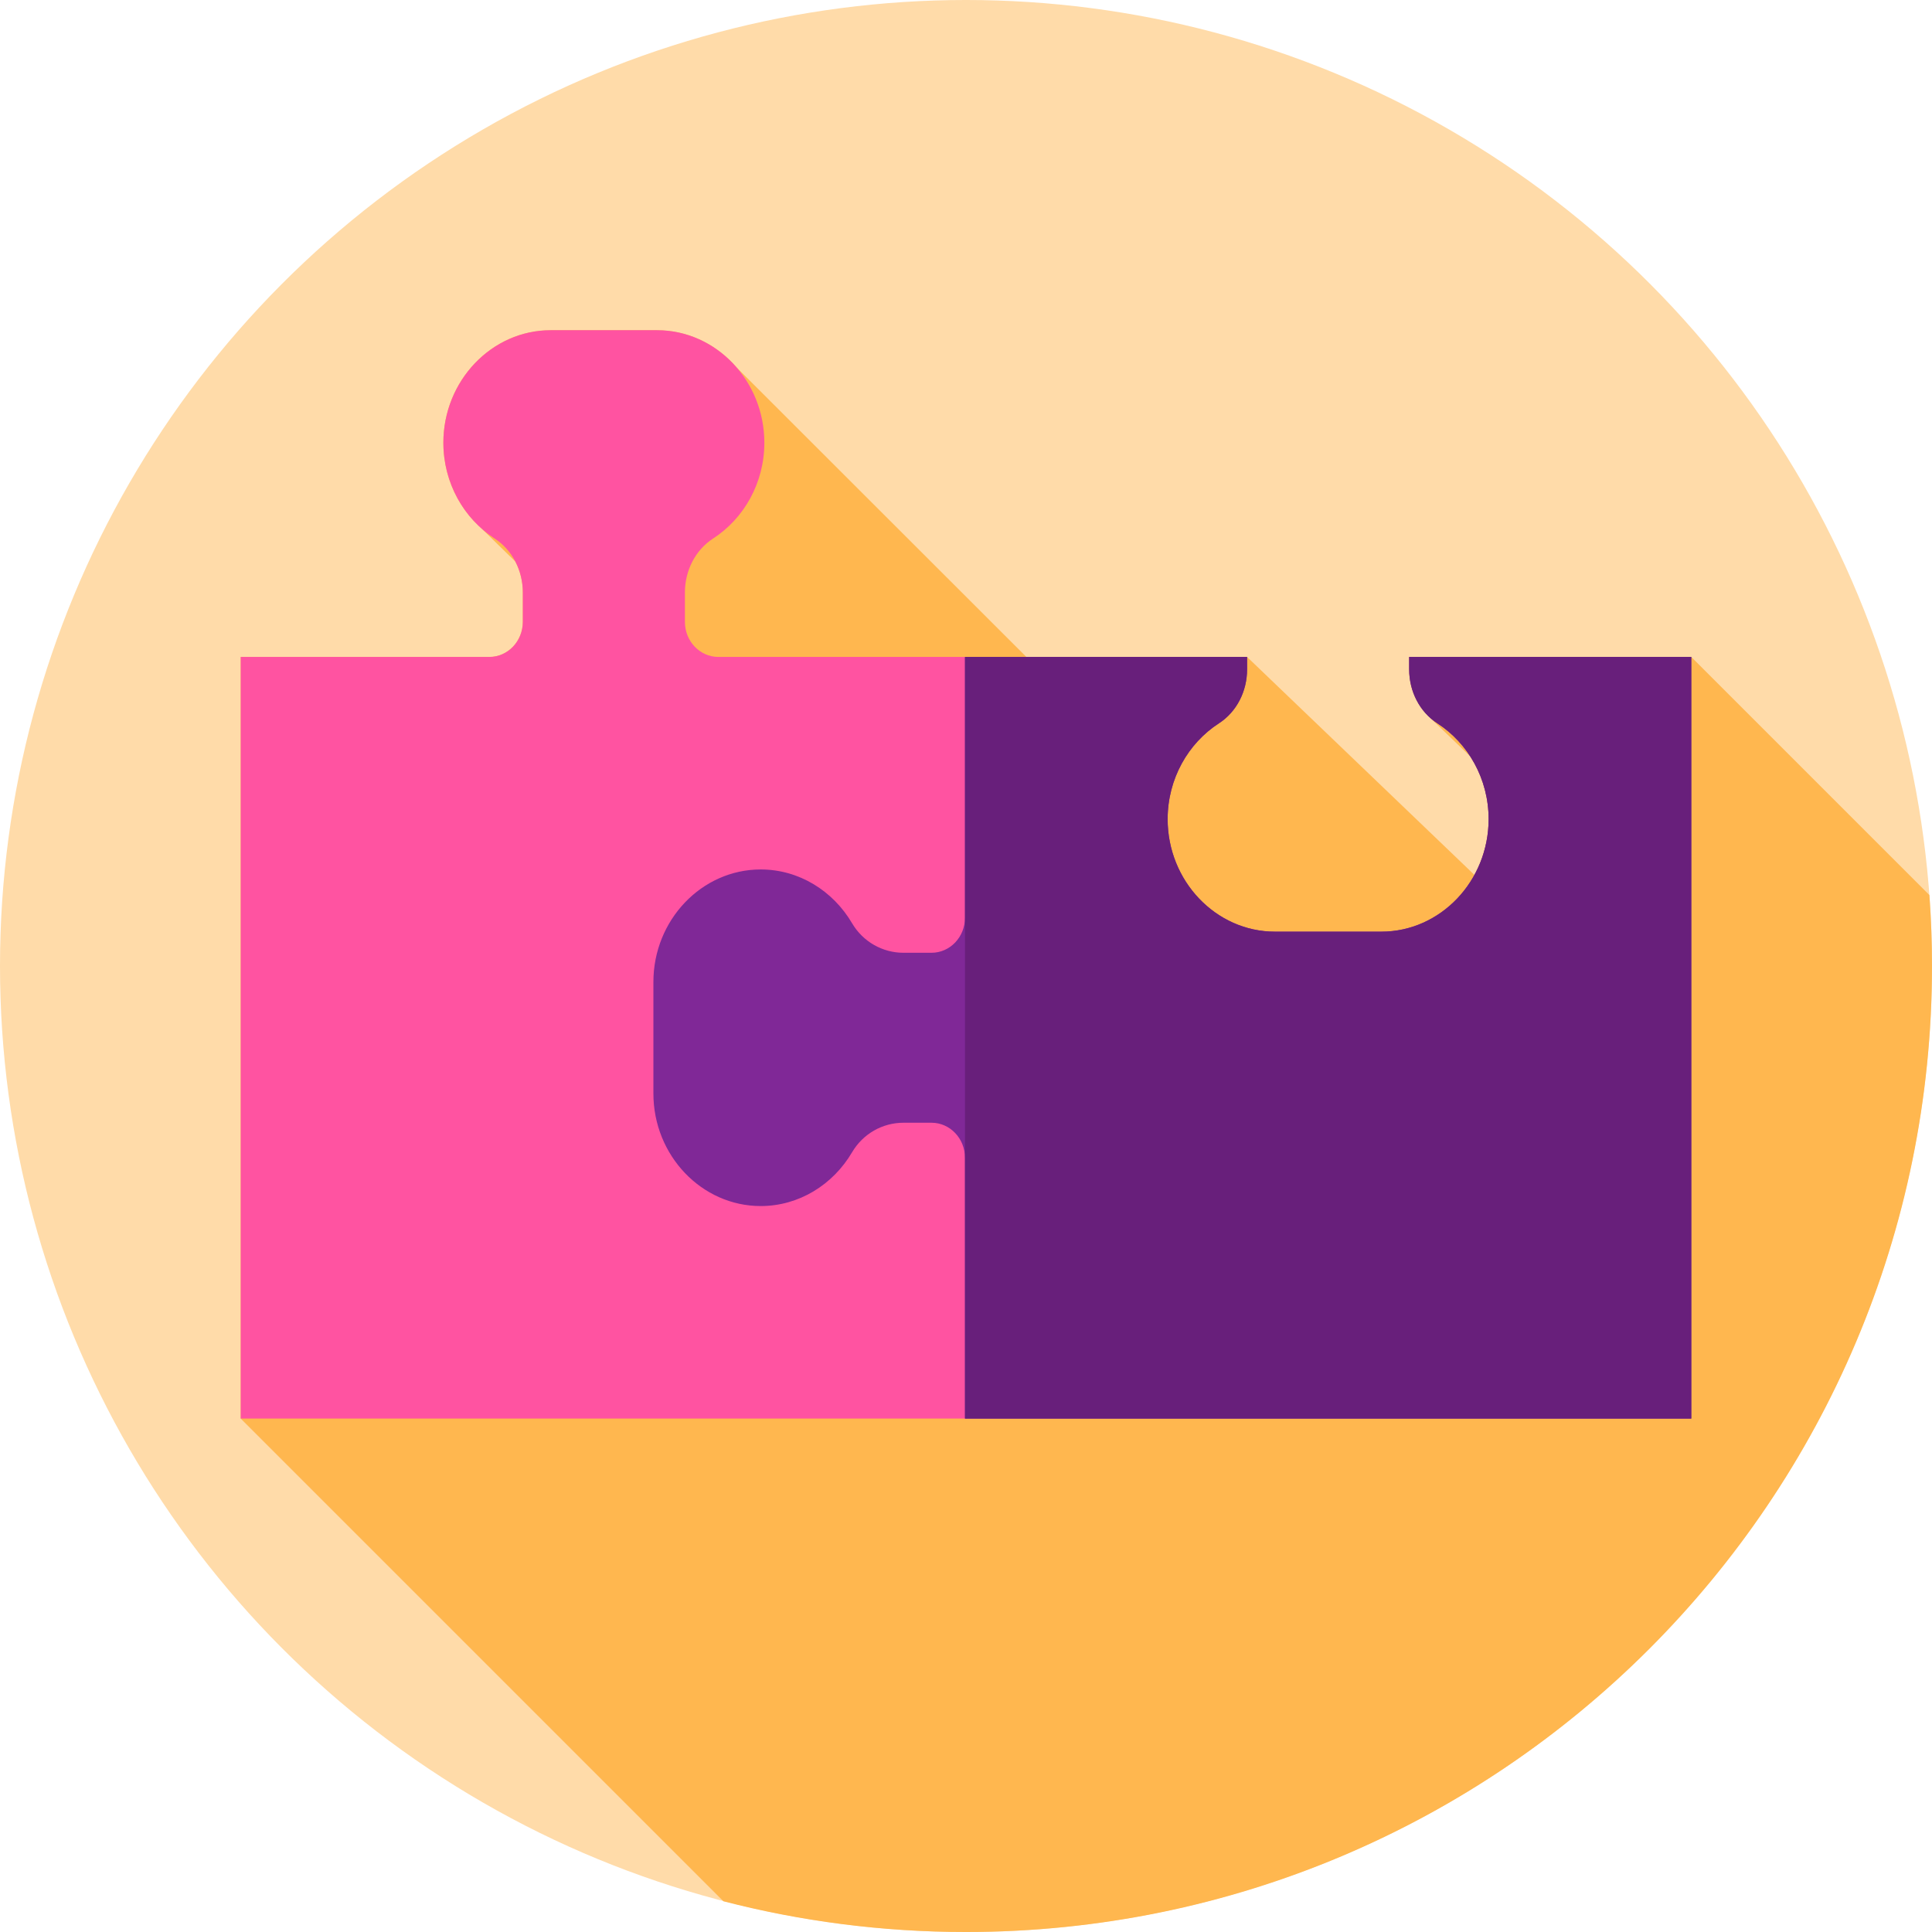 <svg enable-background="new 0 0 512 512" viewBox="0 0 512 512" xmlns="http://www.w3.org/2000/svg"><circle cx="256" cy="256" fill="#ffdba9" r="256"/><path d="m512 256c0-6.324-.239-12.591-.69-18.8l-63.103-63.103h-74.762v3.316c0 4.896 1.985 9.557 5.442 12.715l10.707 10.294c3.088 4.765 4.906 10.499 4.906 16.663 0 5.367-1.371 10.414-3.763 14.776l-60.246-57.764h-58.495l-76.846-76.783c-5.21-6.012-12.711-9.804-21.02-9.804h-28.201c-15.637 0-28.432 13.417-28.432 29.815 0 7.969 3.027 15.226 7.931 20.584l11.153 10.919c1.279 2.466 1.972 5.276 1.972 8.168v7.8c0 5.137-3.971 9.3-8.869 9.3h-65.891v201.838l127.922 127.922c20.542 5.314 42.083 8.144 64.285 8.144 141.385 0 256-114.615 256-256z" fill="#ffb74f"/><path d="m190.377 174.097c-4.898 0-8.869-4.164-8.869-9.3v-7.8c0-5.786 2.773-11.243 7.469-14.28 8.135-5.26 13.586-14.689 13.586-25.392 0-16.398-12.794-29.815-28.432-29.815h-28.201c-15.637 0-28.432 13.417-28.432 29.815 0 10.703 5.452 20.132 13.586 25.392 4.697 3.037 7.469 8.494 7.469 14.28v7.8c0 5.136-3.971 9.3-8.869 9.3h-65.891v201.838h192.477v-201.838z" fill="#ff53a1"/><path d="m309.436 217.085c0-10.703 5.452-20.132 13.586-25.392 4.697-3.037 7.469-8.494 7.469-14.28v-3.316h-74.761v69.098c0 5.136-3.971 9.3-8.869 9.3h-7.438c-5.517 0-10.722-2.908-13.618-7.833-5.016-8.53-14.008-14.247-24.214-14.247-15.638 0-28.432 13.417-28.432 29.815v29.572c0 16.398 12.794 29.815 28.432 29.815 10.206 0 19.198-5.717 24.214-14.247 2.896-4.925 8.1-7.833 13.618-7.833h7.438c4.898 0 8.869 4.164 8.869 9.3v69.098h192.477v-201.838h-74.762v3.316c0 5.786 2.773 11.243 7.469 14.28 8.134 5.26 13.586 14.689 13.586 25.391 0 16.398-12.794 29.815-28.432 29.815h-28.201c-15.636 0-28.431-13.416-28.431-29.814z" fill="#802897"/><path d="m448.21 174.1v201.84h-192.48v-201.84h74.76v3.31c0 5.79-2.77 11.25-7.47 14.28-8.13 5.26-13.58 14.69-13.58 25.39 0 16.4 12.79 29.82 28.43 29.82h28.2c7.82 0 14.93-3.36 20.08-8.76s8.35-12.86 8.35-21.06c0-10.7-5.45-20.13-13.59-25.39-4.69-3.03-7.46-8.49-7.46-14.28v-3.31z" fill="#681f7b"/></svg>